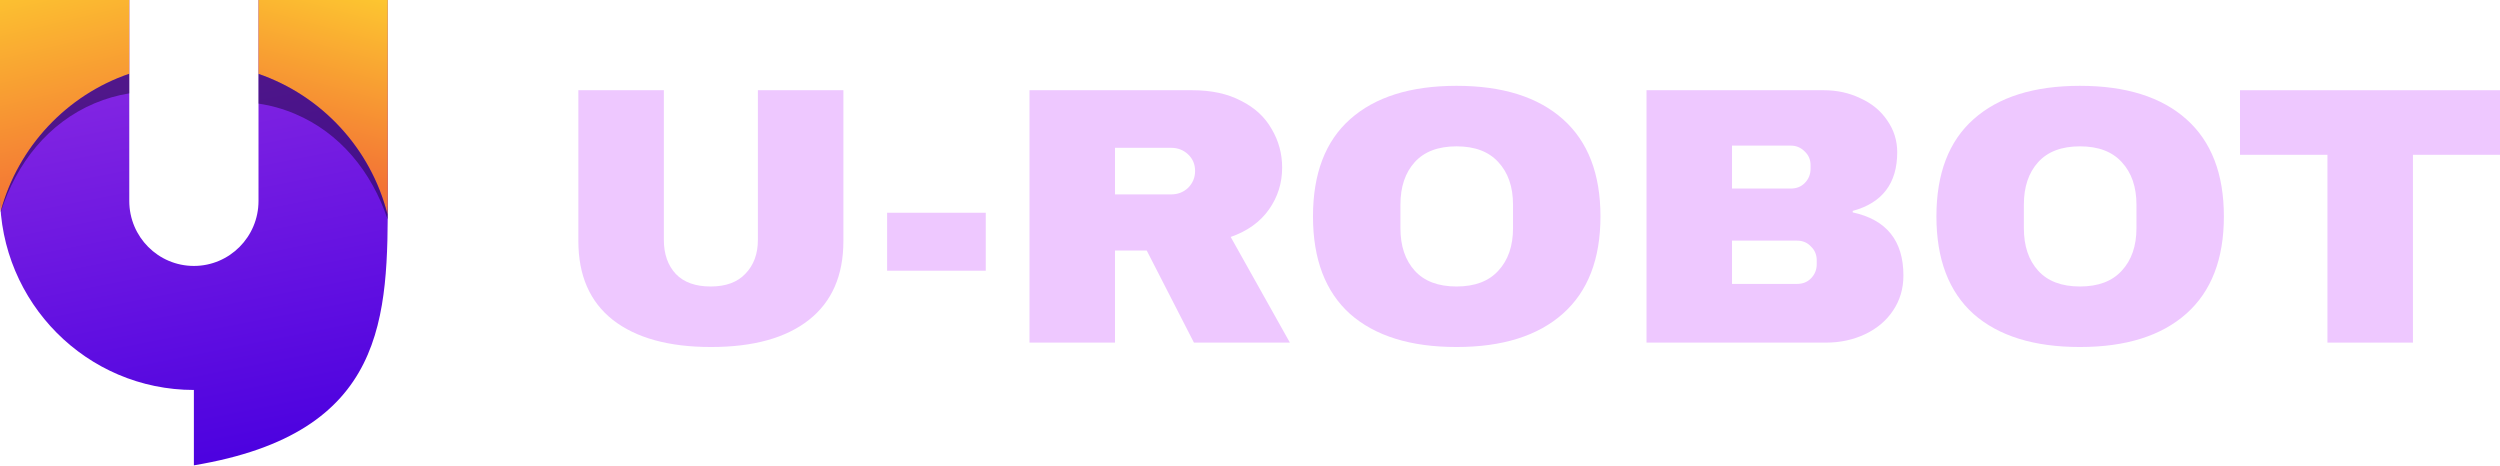 <svg width="134" height="25" viewBox="0 0 134 25" fill="none" xmlns="http://www.w3.org/2000/svg">
<path d="M45.206 12.917C45.206 14.766 44.59 16.175 43.36 17.145C42.129 18.115 40.38 18.6 38.113 18.6C35.846 18.6 34.09 18.115 32.846 17.145C31.615 16.175 31 14.766 31 12.917V4.836H35.583V12.858C35.583 13.619 35.797 14.228 36.226 14.687C36.655 15.133 37.277 15.356 38.092 15.356C38.908 15.356 39.53 15.126 39.959 14.667C40.401 14.209 40.623 13.606 40.623 12.858V4.836H45.206V12.917Z" fill="#EEC8FF"/>
<path d="M47.549 14.51V11.403H52.837V14.51H47.549Z" fill="#EEC8FF"/>
<path d="M68.723 8.985C68.723 9.811 68.488 10.558 68.018 11.226C67.548 11.895 66.863 12.386 65.965 12.701L69.138 18.364H63.995L61.465 13.429H59.764V18.364H55.181V4.836H63.912C64.935 4.836 65.806 5.026 66.525 5.406C67.257 5.773 67.803 6.278 68.163 6.92C68.536 7.549 68.723 8.238 68.723 8.985ZM64.057 9.162C64.057 8.808 63.932 8.513 63.684 8.277C63.435 8.041 63.131 7.923 62.771 7.923H59.764V10.42H62.771C63.131 10.42 63.435 10.302 63.684 10.066C63.932 9.817 64.057 9.516 64.057 9.162Z" fill="#EEC8FF"/>
<path d="M78.07 4.6C80.531 4.6 82.432 5.196 83.773 6.389C85.114 7.582 85.785 9.319 85.785 11.6C85.785 13.881 85.114 15.618 83.773 16.811C82.432 18.003 80.531 18.6 78.07 18.6C75.609 18.6 73.708 18.01 72.367 16.83C71.04 15.637 70.376 13.894 70.376 11.6C70.376 9.306 71.04 7.569 72.367 6.389C73.708 5.196 75.609 4.6 78.07 4.6ZM78.07 7.844C77.088 7.844 76.342 8.126 75.83 8.69C75.319 9.254 75.063 10.014 75.063 10.971V12.229C75.063 13.186 75.319 13.946 75.83 14.51C76.342 15.074 77.088 15.356 78.07 15.356C79.052 15.356 79.798 15.074 80.31 14.51C80.835 13.946 81.098 13.186 81.098 12.229V10.971C81.098 10.014 80.835 9.254 80.31 8.69C79.798 8.126 79.052 7.844 78.07 7.844Z" fill="#EEC8FF"/>
<path d="M97.751 4.836C98.469 4.836 99.126 4.98 99.721 5.269C100.329 5.544 100.806 5.937 101.152 6.448C101.511 6.96 101.691 7.53 101.691 8.159C101.691 9.824 100.896 10.872 99.306 11.305V11.384C101.117 11.777 102.023 12.904 102.023 14.766C102.023 15.474 101.836 16.103 101.463 16.653C101.103 17.191 100.606 17.61 99.97 17.912C99.334 18.213 98.635 18.364 97.875 18.364H88.253V4.836H97.751ZM92.836 10.106H95.988C96.292 10.106 96.541 10.007 96.734 9.811C96.942 9.601 97.046 9.345 97.046 9.044V8.847C97.046 8.559 96.942 8.316 96.734 8.12C96.527 7.91 96.278 7.805 95.988 7.805H92.836V10.106ZM92.836 15.218H96.32C96.624 15.218 96.873 15.12 97.066 14.923C97.274 14.713 97.377 14.458 97.377 14.156V13.96C97.377 13.658 97.274 13.409 97.066 13.212C96.873 13.003 96.624 12.898 96.32 12.898H92.836V15.218Z" fill="#EEC8FF"/>
<path d="M111.486 4.6C113.947 4.6 115.848 5.196 117.189 6.389C118.53 7.582 119.2 9.319 119.2 11.6C119.2 13.881 118.53 15.618 117.189 16.811C115.848 18.003 113.947 18.6 111.486 18.6C109.025 18.6 107.124 18.01 105.783 16.83C104.456 15.637 103.792 13.894 103.792 11.6C103.792 9.306 104.456 7.569 105.783 6.389C107.124 5.196 109.025 4.6 111.486 4.6ZM111.486 7.844C110.504 7.844 109.758 8.126 109.246 8.69C108.735 9.254 108.479 10.014 108.479 10.971V12.229C108.479 13.186 108.735 13.946 109.246 14.51C109.758 15.074 110.504 15.356 111.486 15.356C112.467 15.356 113.214 15.074 113.726 14.51C114.251 13.946 114.514 13.186 114.514 12.229V10.971C114.514 10.014 114.251 9.254 113.726 8.69C113.214 8.126 112.467 7.844 111.486 7.844Z" fill="#EEC8FF"/>
<path d="M129.334 8.297V18.364H124.751V8.297H120.064V4.836H134V8.297H129.334Z" fill="#EEC8FF"/>
<path d="M20.785 0H13.856V10.771C13.856 12.694 12.305 14.254 10.392 14.254C8.479 14.254 6.929 12.694 6.929 10.771V0H0V10.451C0 16.223 4.653 20.902 10.392 20.902V24.942C20.785 23.213 20.785 16.971 20.785 10.452V0Z" fill="url(#paint0_linear_139_509)"/>
<path d="M20.785 0V10.452C20.785 10.779 20.779 11.122 20.766 11.479C19.869 7.956 17.245 5.128 13.855 3.96V0H20.785Z" fill="url(#paint1_linear_139_509)"/>
<path d="M6.93 0V3.953C3.578 5.099 0.971 7.868 0.036 11.328C0.012 11.039 0 10.746 0 10.451V0H6.93Z" fill="url(#paint2_linear_139_509)"/>
<path opacity="0.39" d="M6.929 3.953V5.003C6.296 5.106 5.673 5.283 5.066 5.539C2.616 6.575 0.886 8.714 0.04 11.375C0.039 11.36 0.038 11.343 0.037 11.327C0.972 7.867 3.578 5.099 6.929 3.953Z" fill="black"/>
<path opacity="0.39" d="M20.785 10.589C20.785 10.985 20.785 11.379 20.782 11.77C19.917 9.187 18.209 7.115 15.81 6.102C15.174 5.833 14.52 5.651 13.855 5.552V3.96C17.245 5.127 19.869 7.955 20.766 11.479C20.778 11.172 20.783 10.875 20.784 10.59L20.785 10.589Z" fill="black"/>
<defs>
<linearGradient id="paint0_linear_139_509" x1="9.169" y1="-0.5" x2="14.241" y2="25.074" gradientUnits="userSpaceOnUse">
<stop stop-color="#8E2DE2"/>
<stop offset="1" stop-color="#4A00E0"/>
</linearGradient>
<linearGradient id="paint1_linear_139_509" x1="19.04" y1="-0.73" x2="16.427" y2="8.938" gradientUnits="userSpaceOnUse">
<stop stop-color="#FDC830"/>
<stop offset="1" stop-color="#F37335"/>
</linearGradient>
<linearGradient id="paint2_linear_139_509" x1="1.759" y1="-1.645" x2="4.605" y2="10.288" gradientUnits="userSpaceOnUse">
<stop stop-color="#FDC830"/>
<stop offset="1" stop-color="#F37335"/>
</linearGradient>
</defs>
</svg>
